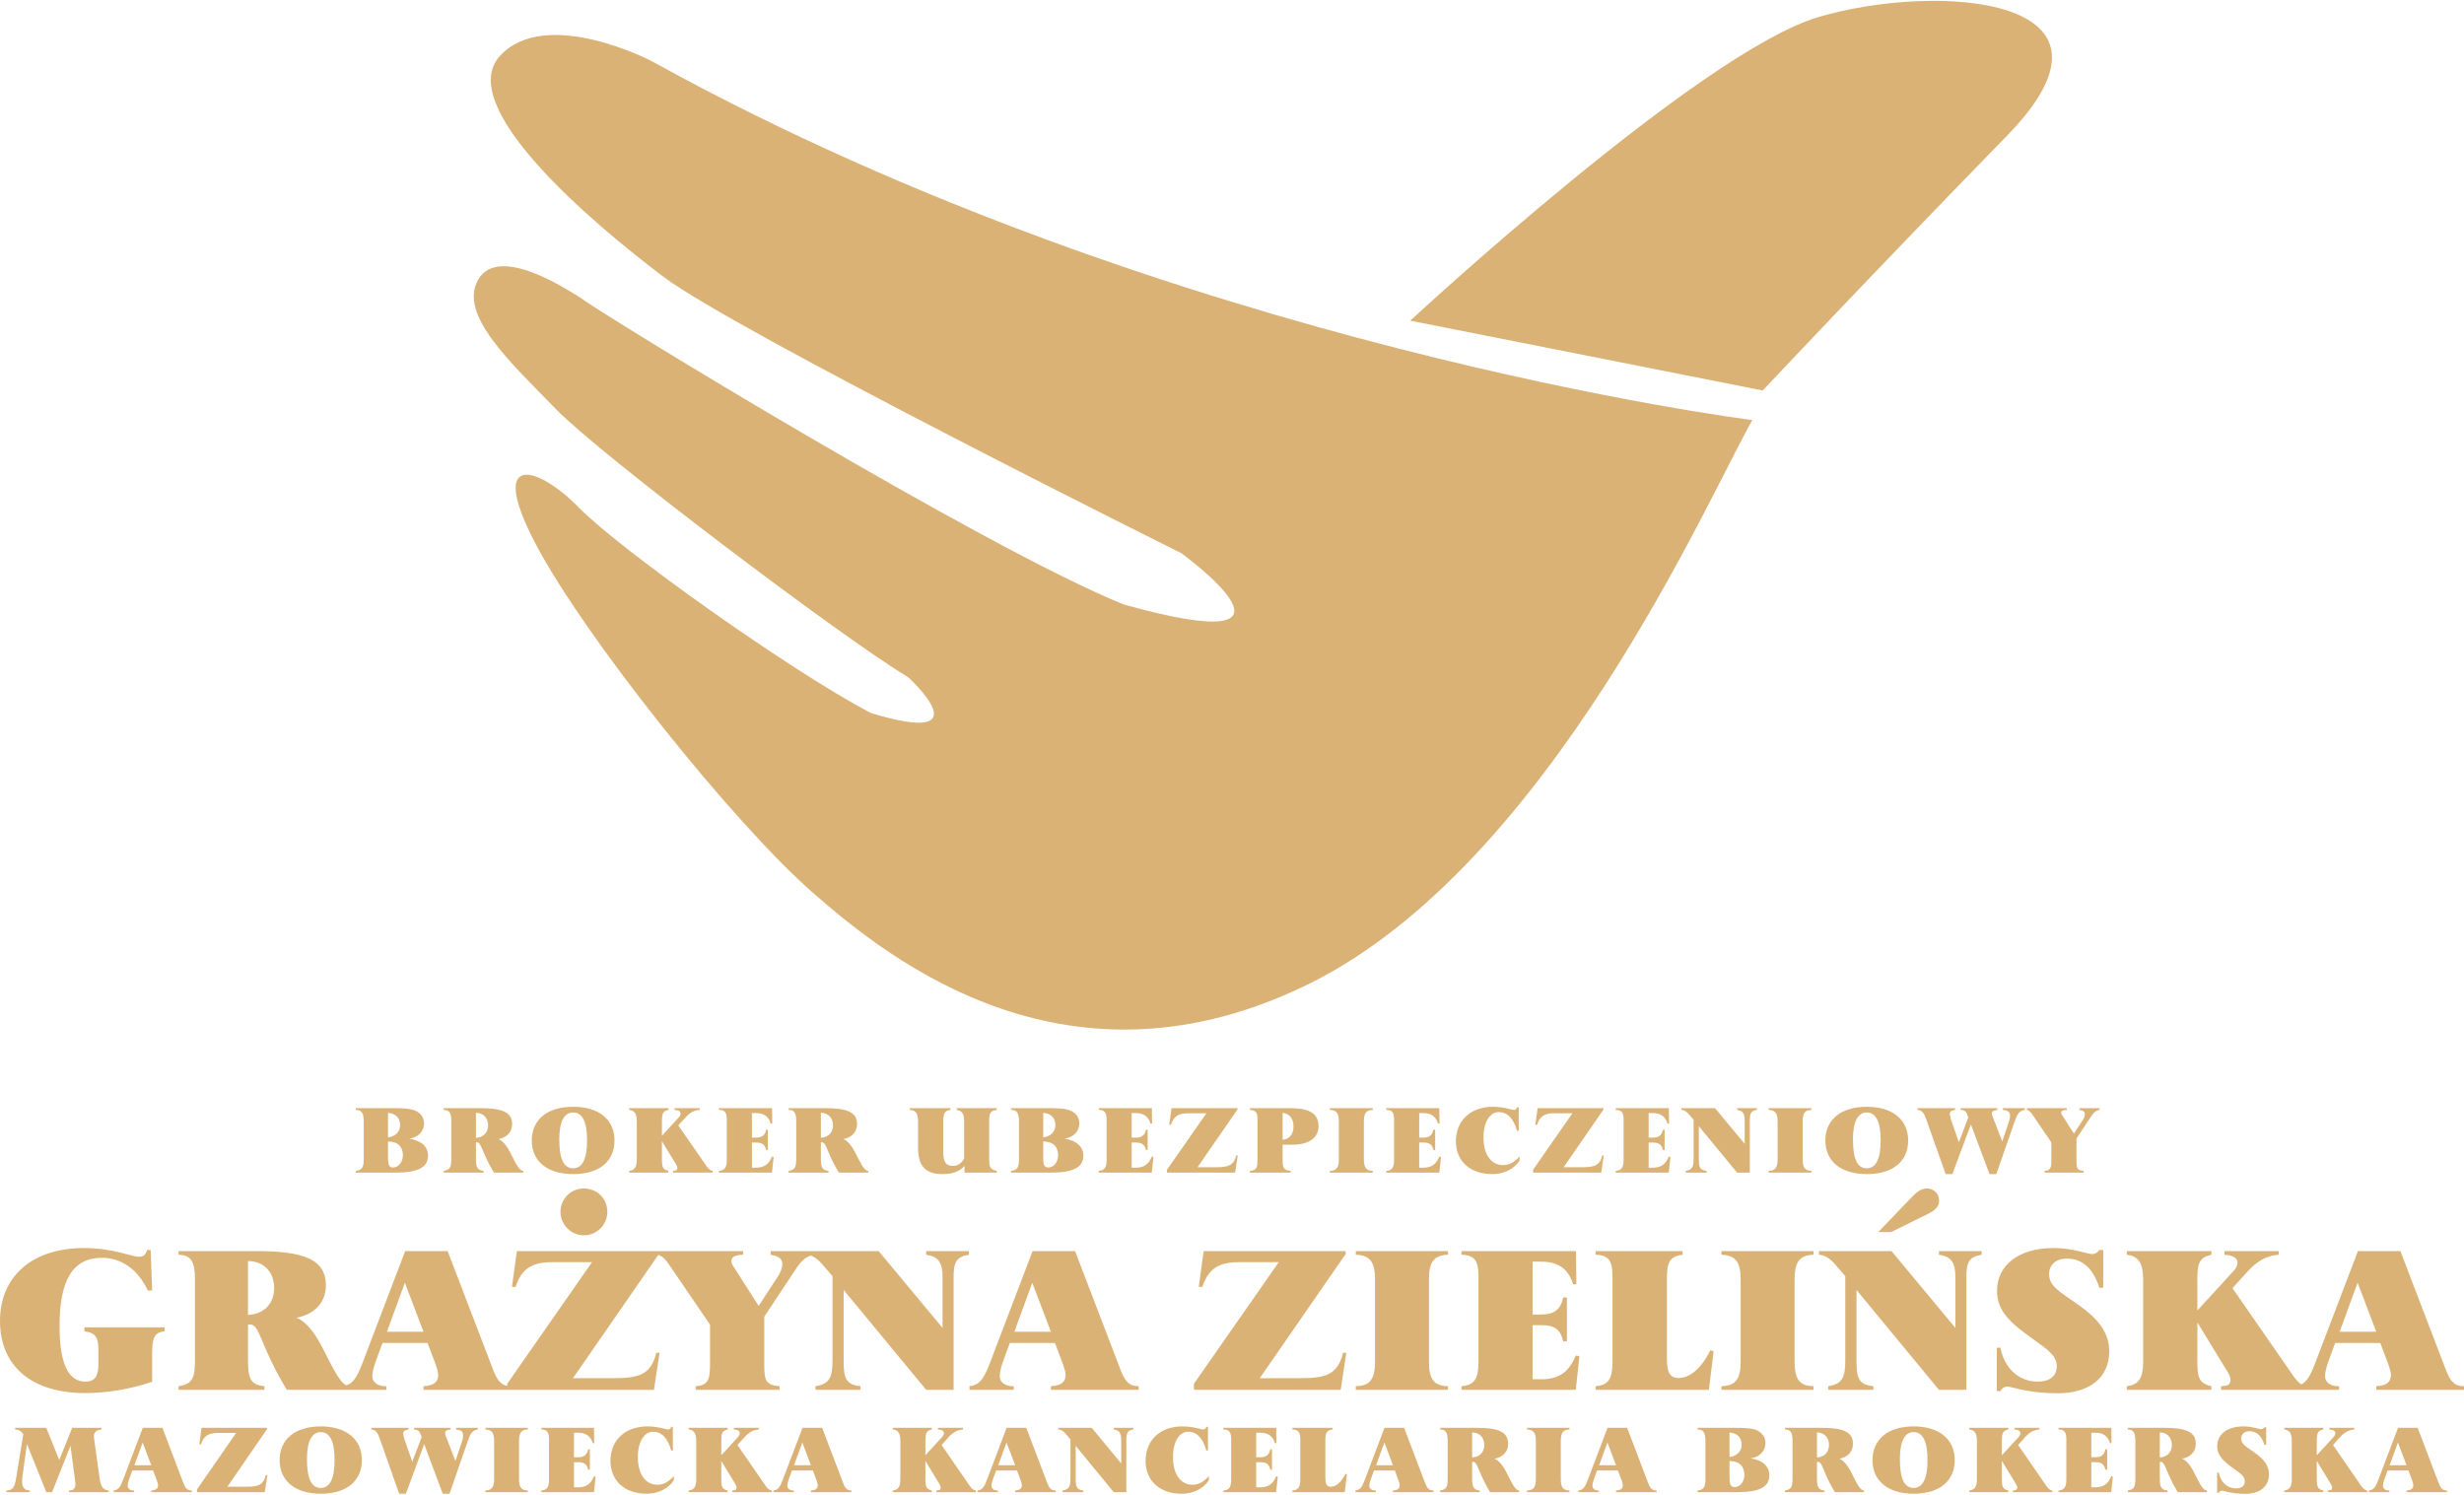 <?xml version="1.0" encoding="UTF-8"?>
<!DOCTYPE svg PUBLIC "-//W3C//DTD SVG 1.1//EN" "http://www.w3.org/Graphics/SVG/1.1/DTD/svg11.dtd">
<!-- Creator: CorelDRAW 2019 (64-Bit) -->
<svg xmlns="http://www.w3.org/2000/svg" xml:space="preserve" width="300px" height="182px" version="1.1" style="shape-rendering:geometricPrecision; text-rendering:geometricPrecision; image-rendering:optimizeQuality; fill-rule:evenodd; clip-rule:evenodd"
viewBox="0 0 249.89 151.43"
 xmlns:xlink="http://www.w3.org/1999/xlink">
 <defs>
  <style type="text/css">
   <![CDATA[
    .fil0 {fill:#DBB276;fill-rule:nonzero}
   ]]>
  </style>
 </defs>
 <g id="Layer_x0020_1">
  <g id="_2013155795024">
   <path class="fil0" d="M178.77 39.52l-35.75 -7.08c0,0 29.38,-27.26 41.42,-30.8 12.03,-3.54 32.92,-2.12 19.11,12.03 -13.8,14.16 -24.78,25.85 -24.78,25.85z"/>
   <path class="fil0" d="M177.72 42.52c0,0 -58.75,-7.32 -111.17,-36.15 -0.42,-0.32 -11.23,-5.84 -15.85,-0.78 -4.61,5.07 9.15,16.79 16.56,22.38 7.41,5.59 52.54,28.05 52.54,28.05 0,0 15.35,11.11 -5.82,5.21 -14.21,-5.74 -53.22,-29.61 -55.04,-31.07 -1.31,-0.8 -8.31,-5.49 -10.43,-1.91 -2.11,3.58 3.43,8.57 7.86,13.15 4.44,4.59 29.24,23.34 35.69,27.17 0.3,0.25 7.76,7.15 -3.73,3.67 -8.17,-4.28 -25.5,-16.63 -29.64,-20.86 -4.13,-4.23 -9.32,-5.75 -4.38,3.68 4.94,9.42 19.98,28.25 28.07,35.35 8.09,7.11 26.16,21.32 50.5,9.23 24.34,-12.1 40.4,-49.38 44.84,-57.12z"/>
   <path class="fil0" d="M11.02 151.26l0 -0.17c-0.62,-0.04 -0.82,-0.47 -0.93,-1.32l-0.52 -3.73c-0.03,-0.22 -0.05,-0.36 -0.05,-0.45 0,-0.42 0.23,-0.6 0.78,-0.69l0 -0.17 -2.98 0 -1.31 3.27 -1.32 -3.27 -3.16 0 0 0.17c0.36,0.01 0.63,0.16 0.83,0.49l-0.71 4.35c-0.15,0.95 -0.3,1.35 -1,1.35l0 0.17 2.37 0 0 -0.17c-0.54,-0.01 -0.78,-0.31 -0.78,-0.94 0,-0.14 0.01,-0.29 0.03,-0.44l0.46 -3.33 1.97 4.88 0.58 0 1.87 -4.7 0.45 3.4c0.03,0.26 0.05,0.42 0.05,0.47 0,0.46 -0.2,0.66 -0.65,0.66l0 0.17 4.02 0zm8.43 0l0 -0.17 -0.02 0c-0.45,0 -0.64,-0.25 -0.84,-0.78l-2.12 -5.58 -1.99 0 -2 5.28c-0.25,0.66 -0.45,1.03 -0.95,1.08l0 0.17 2.07 0 0 -0.17 -0.05 0c-0.37,0 -0.6,-0.2 -0.6,-0.47 0,-0.2 0.06,-0.41 0.14,-0.65l0.33 -0.91 2.11 0 0.38 1.03c0.07,0.2 0.12,0.35 0.12,0.47 0,0.35 -0.24,0.51 -0.69,0.53l0 0.17 4.11 0zm-4.11 -2.73l-1.71 0 0.84 -2.31 0.87 2.31zm11.78 0.99l-0.16 0c-0.25,1.03 -0.8,1.19 -2.01,1.19l-1.89 0 4.02 -5.84 0 -0.14 -6.64 0 -0.23 1.69 0.17 0c0.28,-0.87 0.77,-1.17 1.71,-1.17l1.86 0 -3.97 5.73 0 0.28 6.87 0 0.27 -1.74zm9.58 -1.51c0,-2.09 -1.55,-3.42 -4.16,-3.42 -2.63,0 -4.18,1.32 -4.18,3.42 0,2.08 1.54,3.41 4.18,3.41 2.63,0 4.16,-1.31 4.16,-3.41zm-2.77 -0.01c0,1.88 -0.47,2.83 -1.4,2.83 -0.96,0 -1.4,-0.97 -1.4,-2.93 0,-1.81 0.5,-2.73 1.4,-2.73 0.93,0 1.4,0.94 1.4,2.83zm14.53 -3.1l0 -0.17 -2.21 0 0 0.17c0.5,0.06 0.72,0.2 0.72,0.6 0,0.18 -0.03,0.37 -0.1,0.56l-0.68 2.04 -0.89 -2.3c-0.1,-0.24 -0.16,-0.4 -0.16,-0.53 0,-0.23 0.18,-0.33 0.55,-0.37l0 -0.17 -3.7 0 0 0.17c0.3,0 0.53,0.13 0.62,0.37l0.15 0.41 -0.95 2.5 -0.79 -2.27c-0.09,-0.27 -0.13,-0.47 -0.13,-0.56 0,-0.29 0.17,-0.39 0.55,-0.45l0 -0.17 -3.79 0 0 0.17c0.45,0.04 0.64,0.31 0.83,0.84l2 5.68 0.68 0 1.86 -5.03 1.88 5.03 0.69 0 1.85 -5.34c0.24,-0.7 0.4,-1.08 1.02,-1.18zm5.07 6.36l0 -0.17c-0.68,-0.01 -0.89,-0.35 -0.89,-1.16l0 -3.86c0,-0.81 0.21,-1.15 0.89,-1.17l0 -0.17 -4.31 0 0 0.17c0.67,0.02 0.89,0.36 0.89,1.17l0 3.86c0,0.81 -0.22,1.15 -0.89,1.16l0 0.17 4.31 0zm6.88 -1.58l-0.17 -0.03c-0.33,0.79 -0.8,1.12 -1.63,1.12l-0.4 0 0 -2.55 0.4 0c0.61,0 0.91,0.18 1.04,0.76l0.17 0 0 -2.07 -0.17 0c-0.11,0.57 -0.43,0.81 -1.04,0.81l-0.4 0 0 -2.49 0.4 0c0.8,0 1.28,0.33 1.5,1.06l0.15 0 -0.02 -1.56 -5.35 0 0 0.17c0.6,0.01 0.79,0.29 0.79,0.98l0 4.07c0,0.76 -0.17,1.1 -0.79,1.14l0 0.17 5.35 0 0.17 -1.58zm7.93 0.37l0 -0.42c-0.55,0.59 -1.06,0.88 -1.66,0.88 -1.19,0 -1.99,-1.03 -1.99,-2.82 0,-1.62 0.7,-2.56 1.54,-2.56 0.86,0 1.49,0.63 1.84,1.9l0.17 0 0 -2.4 -0.17 0c-0.04,0.18 -0.16,0.27 -0.3,0.27 -0.28,0 -1,-0.31 -2.12,-0.31 -2.27,0 -3.74,1.42 -3.74,3.49 0,2.01 1.43,3.34 3.68,3.34 1.17,0 2.18,-0.51 2.75,-1.37zm9.92 1.21l0 -0.17c-0.21,-0.02 -0.4,-0.17 -0.59,-0.44l-2.88 -4.17 0.72 -0.8c0.43,-0.48 0.86,-0.73 1.44,-0.78l0 -0.17 -2.53 0 0 0.17c0.39,0.02 0.6,0.16 0.6,0.37 0,0.13 -0.06,0.26 -0.19,0.41l-1.68 1.84 0 -1.45c0,-0.72 0.06,-1.04 0.65,-1.17l0 -0.17 -3.96 0 0 0.17c0.58,0.07 0.77,0.43 0.77,1.17l0 3.86c0,0.75 -0.19,1.1 -0.77,1.16l0 0.17 3.96 0 0 -0.17c-0.59,-0.13 -0.65,-0.44 -0.65,-1.16l0 -1.84 1.36 2.24c0.12,0.19 0.19,0.33 0.19,0.45 0,0.23 -0.11,0.3 -0.44,0.31l0 0.17 4 0zm8.09 0l0 -0.17 -0.02 0c-0.44,0 -0.63,-0.25 -0.83,-0.78l-2.12 -5.58 -1.99 0 -2.01 5.28c-0.25,0.66 -0.44,1.03 -0.94,1.08l0 0.17 2.07 0 0 -0.17 -0.06 0c-0.37,0 -0.6,-0.2 -0.6,-0.47 0,-0.2 0.06,-0.41 0.14,-0.65l0.33 -0.91 2.12 0 0.38 1.03c0.07,0.2 0.11,0.35 0.11,0.47 0,0.35 -0.23,0.51 -0.69,0.53l0 0.17 4.11 0zm-4.11 -2.73l-1.71 0 0.84 -2.31 0.87 2.31zm16.72 2.73l0 -0.17c-0.2,-0.02 -0.4,-0.17 -0.59,-0.44l-2.88 -4.17 0.72 -0.8c0.44,-0.48 0.86,-0.73 1.45,-0.78l0 -0.17 -2.54 0 0 0.17c0.39,0.02 0.61,0.16 0.61,0.37 0,0.13 -0.06,0.26 -0.2,0.41l-1.68 1.84 0 -1.45c0,-0.72 0.06,-1.04 0.65,-1.17l0 -0.17 -3.96 0 0 0.17c0.58,0.07 0.77,0.43 0.77,1.17l0 3.86c0,0.75 -0.19,1.1 -0.77,1.16l0 0.17 3.96 0 0 -0.17c-0.59,-0.13 -0.65,-0.44 -0.65,-1.16l0 -1.84 1.36 2.24c0.12,0.19 0.19,0.33 0.19,0.45 0,0.23 -0.11,0.3 -0.44,0.31l0 0.17 4 0zm8.1 0l0 -0.17 -0.02 0c-0.45,0 -0.64,-0.25 -0.84,-0.78l-2.12 -5.58 -1.99 0 -2 5.28c-0.25,0.66 -0.45,1.03 -0.95,1.08l0 0.17 2.07 0 0 -0.17 -0.05 0c-0.37,0 -0.61,-0.2 -0.61,-0.47 0,-0.2 0.06,-0.41 0.14,-0.65l0.34 -0.91 2.11 0 0.38 1.03c0.07,0.2 0.11,0.35 0.11,0.47 0,0.35 -0.23,0.51 -0.68,0.53l0 0.17 4.11 0zm-4.11 -2.73l-1.71 0 0.84 -2.31 0.87 2.31zm11.99 -3.63l0 -0.17 -1.99 0 0 0.17c0.58,0.08 0.76,0.38 0.76,1.07l0 2.38 -2.99 -3.62 -3.39 0 0 0.17c0.28,0.01 0.53,0.18 0.79,0.49l0.44 0.52 0 3.97c0,0.8 -0.14,1.11 -0.8,1.21l0 0.17 2.11 0 0 -0.17c-0.68,-0.07 -0.78,-0.38 -0.78,-1.2l0 -3.33 3.86 4.7 1.28 0 0 -5.29c0,-0.7 0.12,-0.98 0.71,-1.07zm7.66 5.15l0 -0.42c-0.54,0.59 -1.06,0.88 -1.65,0.88 -1.2,0 -1.99,-1.03 -1.99,-2.82 0,-1.62 0.69,-2.56 1.54,-2.56 0.86,0 1.48,0.63 1.84,1.9l0.17 0 0 -2.4 -0.17 0c-0.04,0.18 -0.16,0.27 -0.3,0.27 -0.29,0 -1.01,-0.31 -2.13,-0.31 -2.27,0 -3.73,1.42 -3.73,3.49 0,2.01 1.42,3.34 3.67,3.34 1.18,0 2.19,-0.51 2.75,-1.37zm6.99 -0.37l-0.17 -0.03c-0.32,0.79 -0.8,1.12 -1.63,1.12l-0.39 0 0 -2.55 0.39 0c0.62,0 0.91,0.18 1.04,0.76l0.17 0 0 -2.07 -0.17 0c-0.11,0.57 -0.42,0.81 -1.04,0.81l-0.39 0 0 -2.49 0.39 0c0.8,0 1.29,0.33 1.51,1.06l0.15 0 -0.02 -1.56 -5.36 0 0 0.17c0.6,0.01 0.79,0.29 0.79,0.98l0 4.07c0,0.76 -0.17,1.1 -0.79,1.14l0 0.17 5.35 0 0.17 -1.58zm7.01 -0.23l-0.15 -0.05c-0.42,0.87 -0.98,1.31 -1.48,1.31 -0.51,0 -0.56,-0.37 -0.56,-1.12l0 -3.52c0,-0.76 0.08,-1.09 0.74,-1.17l0 -0.17 -4.08 0 0 0.17c0.6,0.01 0.8,0.29 0.8,0.98l0 4.07c0,0.76 -0.18,1.1 -0.8,1.14l0 0.17 5.31 0 0.22 -1.81zm8.78 1.81l0 -0.17 -0.02 0c-0.45,0 -0.64,-0.25 -0.84,-0.78l-2.12 -5.58 -1.99 0 -2 5.28c-0.25,0.66 -0.45,1.03 -0.95,1.08l0 0.17 2.07 0 0 -0.17 -0.05 0c-0.37,0 -0.61,-0.2 -0.61,-0.47 0,-0.2 0.06,-0.41 0.14,-0.65l0.34 -0.91 2.11 0 0.38 1.03c0.07,0.2 0.11,0.35 0.11,0.47 0,0.35 -0.23,0.51 -0.68,0.53l0 0.17 4.11 0zm-4.11 -2.73l-1.71 0 0.84 -2.31 0.87 2.31zm12.8 2.73l0 -0.17c-0.41,-0.01 -0.7,-0.69 -1.32,-1.89 -0.39,-0.74 -0.8,-1.19 -1.18,-1.33 0.88,-0.16 1.38,-0.75 1.38,-1.52 0,-1.25 -1.07,-1.62 -3.27,-1.62l-3.63 0 0 0.17c0.6,0.01 0.77,0.35 0.77,1.15l0 3.72c0,0.86 -0.05,1.22 -0.77,1.32l0 0.17 4.02 0 0 -0.17c-0.69,-0.06 -0.77,-0.44 -0.77,-1.3l0 -1.59c0.05,0 0.07,-0.02 0.09,-0.02 0.14,0 0.24,0.09 0.33,0.24 0.25,0.42 0.55,1.46 1.4,2.84l2.95 0zm-3.54 -4.79c0,0.73 -0.46,1.22 -1.23,1.27l0 -2.54c0.75,0.01 1.23,0.52 1.23,1.27zm8.64 4.79l0 -0.17c-0.67,-0.01 -0.88,-0.35 -0.88,-1.16l0 -3.86c0,-0.81 0.21,-1.15 0.88,-1.17l0 -0.17 -4.31 0 0 0.17c0.68,0.02 0.9,0.36 0.9,1.17l0 3.86c0,0.81 -0.22,1.15 -0.9,1.16l0 0.17 4.31 0zm8.83 0l0 -0.17 -0.02 0c-0.44,0 -0.63,-0.25 -0.84,-0.78l-2.12 -5.58 -1.99 0 -2 5.28c-0.25,0.66 -0.44,1.03 -0.95,1.08l0 0.17 2.07 0 0 -0.17 -0.05 0c-0.37,0 -0.6,-0.2 -0.6,-0.47 0,-0.2 0.06,-0.41 0.14,-0.65l0.33 -0.91 2.11 0 0.39 1.03c0.07,0.2 0.11,0.35 0.11,0.47 0,0.35 -0.24,0.51 -0.69,0.53l0 0.17 4.11 0zm-4.11 -2.73l-1.71 0 0.84 -2.31 0.87 2.31zm15.55 1.01c0,-0.88 -0.66,-1.53 -1.89,-1.71 0.94,-0.14 1.49,-0.76 1.49,-1.56 0,-0.55 -0.27,-0.97 -0.79,-1.25 -0.49,-0.25 -1.28,-0.29 -2.39,-0.29l-3.7 0 0 0.17 0.02 0c0.6,0 0.78,0.37 0.78,1.19l0 3.87c0,0.75 -0.18,1.08 -0.8,1.13l0 0.17 4 0c2.2,0 3.28,-0.48 3.28,-1.72zm-2.81 -3.08c0,0.65 -0.47,1.13 -1.23,1.24l0 -2.49c0.8,0.07 1.23,0.51 1.23,1.25zm0.28 3.06c0,0.7 -0.47,1.23 -0.98,1.23 -0.43,0 -0.53,-0.32 -0.53,-0.97l0 -1.68c0.98,0.01 1.51,0.52 1.51,1.42zm12.13 1.74l0 -0.17c-0.41,-0.01 -0.71,-0.69 -1.32,-1.89 -0.39,-0.74 -0.8,-1.19 -1.18,-1.33 0.88,-0.16 1.38,-0.75 1.38,-1.52 0,-1.25 -1.07,-1.62 -3.27,-1.62l-3.63 0 0 0.17c0.6,0.01 0.77,0.35 0.77,1.15l0 3.72c0,0.86 -0.05,1.22 -0.77,1.32l0 0.17 4.02 0 0 -0.17c-0.7,-0.06 -0.77,-0.44 -0.77,-1.3l0 -1.59c0.05,0 0.06,-0.02 0.08,-0.02 0.15,0 0.25,0.09 0.34,0.24 0.25,0.42 0.55,1.46 1.4,2.84l2.95 0zm-3.55 -4.79c0,0.73 -0.45,1.22 -1.22,1.27l0 -2.54c0.75,0.01 1.22,0.52 1.22,1.27zm12.75 1.54c0,-2.09 -1.54,-3.42 -4.16,-3.42 -2.62,0 -4.18,1.32 -4.18,3.42 0,2.08 1.54,3.41 4.18,3.41 2.64,0 4.16,-1.31 4.16,-3.41zm-2.76 -0.01c0,1.88 -0.48,2.83 -1.41,2.83 -0.96,0 -1.39,-0.97 -1.39,-2.93 0,-1.81 0.49,-2.73 1.39,-2.73 0.93,0 1.41,0.94 1.41,2.83zm12.65 3.26l0 -0.17c-0.2,-0.02 -0.39,-0.17 -0.58,-0.44l-2.88 -4.17 0.71 -0.8c0.44,-0.48 0.86,-0.73 1.45,-0.78l0 -0.17 -2.54 0 0 0.17c0.4,0.02 0.61,0.16 0.61,0.37 0,0.13 -0.06,0.26 -0.19,0.41l-1.69 1.84 0 -1.45c0,-0.72 0.06,-1.04 0.66,-1.17l0 -0.17 -3.96 0 0 0.17c0.57,0.07 0.77,0.43 0.77,1.17l0 3.86c0,0.75 -0.2,1.1 -0.77,1.16l0 0.17 3.96 0 0 -0.17c-0.6,-0.13 -0.66,-0.44 -0.66,-1.16l0 -1.84 1.37 2.24c0.12,0.19 0.19,0.33 0.19,0.45 0,0.23 -0.11,0.3 -0.45,0.31l0 0.17 4 0zm6.15 -1.58l-0.17 -0.03c-0.32,0.79 -0.8,1.12 -1.63,1.12l-0.39 0 0 -2.55 0.39 0c0.62,0 0.91,0.18 1.04,0.76l0.18 0 0 -2.07 -0.18 0c-0.11,0.57 -0.42,0.81 -1.04,0.81l-0.39 0 0 -2.49 0.39 0c0.8,0 1.29,0.33 1.51,1.06l0.15 0 -0.02 -1.56 -5.35 0 0 0.17c0.59,0.01 0.79,0.29 0.79,0.98l0 4.07c0,0.76 -0.18,1.1 -0.79,1.14l0 0.17 5.34 0 0.17 -1.58zm9.53 1.58l0 -0.17c-0.42,-0.01 -0.71,-0.69 -1.33,-1.89 -0.38,-0.74 -0.79,-1.19 -1.18,-1.33 0.88,-0.16 1.39,-0.75 1.39,-1.52 0,-1.25 -1.07,-1.62 -3.28,-1.62l-3.62 0 0 0.17c0.59,0.01 0.77,0.35 0.77,1.15l0 3.72c0,0.86 -0.06,1.22 -0.77,1.32l0 0.17 4.02 0 0 -0.17c-0.7,-0.06 -0.77,-0.44 -0.77,-1.3l0 -1.59c0.04,0 0.06,-0.02 0.08,-0.02 0.14,0 0.24,0.09 0.33,0.24 0.26,0.42 0.56,1.46 1.41,2.84l2.95 0zm-3.55 -4.79c0,0.73 -0.45,1.22 -1.22,1.27l0 -2.54c0.75,0.01 1.22,0.52 1.22,1.27zm9.85 2.98c0,-0.86 -0.48,-1.51 -1.44,-2.19 -0.82,-0.59 -1.38,-0.85 -1.38,-1.44 0,-0.43 0.32,-0.74 0.83,-0.74 0.74,0 1.24,0.47 1.53,1.38l0.18 0 0 -1.78 -0.18 0c-0.1,0.13 -0.2,0.19 -0.34,0.19 -0.25,0 -0.85,-0.28 -1.81,-0.28 -1.66,0 -2.64,0.83 -2.64,2.01 0,0.97 0.64,1.52 1.71,2.3 0.65,0.46 1.09,0.75 1.09,1.25 0,0.45 -0.32,0.73 -0.9,0.73 -0.85,0 -1.56,-0.61 -1.74,-1.6l-0.17 0 0 2.04 0.17 0c0.06,-0.13 0.17,-0.21 0.34,-0.21 0.18,0 0.92,0.32 2.33,0.32 1.53,0 2.42,-0.77 2.42,-1.98zm9.96 1.81l0 -0.17c-0.2,-0.02 -0.39,-0.17 -0.59,-0.44l-2.87 -4.17 0.71 -0.8c0.44,-0.48 0.86,-0.73 1.45,-0.78l0 -0.17 -2.54 0 0 0.17c0.4,0.02 0.61,0.16 0.61,0.37 0,0.13 -0.06,0.26 -0.19,0.41l-1.69 1.84 0 -1.45c0,-0.72 0.06,-1.04 0.66,-1.17l0 -0.17 -3.96 0 0 0.17c0.57,0.07 0.76,0.43 0.76,1.17l0 3.86c0,0.75 -0.19,1.1 -0.76,1.16l0 0.17 3.96 0 0 -0.17c-0.6,-0.13 -0.66,-0.44 -0.66,-1.16l0 -1.84 1.36 2.24c0.12,0.19 0.2,0.33 0.2,0.45 0,0.23 -0.12,0.3 -0.45,0.31l0 0.17 4 0zm8.1 0l0 -0.17 -0.02 0c-0.45,0 -0.64,-0.25 -0.84,-0.78l-2.12 -5.58 -1.99 0 -2 5.28c-0.25,0.66 -0.44,1.03 -0.95,1.08l0 0.17 2.07 0 0 -0.17 -0.05 0c-0.37,0 -0.6,-0.2 -0.6,-0.47 0,-0.2 0.06,-0.41 0.14,-0.65l0.33 -0.91 2.11 0 0.39 1.03c0.06,0.2 0.11,0.35 0.11,0.47 0,0.35 -0.24,0.51 -0.69,0.53l0 0.17 4.11 0zm-4.11 -2.73l-1.71 0 0.84 -2.31 0.87 2.31z"/>
   <path class="fil0" d="M43.41 117.12c0,-0.88 -0.67,-1.53 -1.91,-1.71 0.94,-0.14 1.5,-0.76 1.5,-1.55 0,-0.55 -0.27,-0.98 -0.79,-1.25 -0.5,-0.26 -1.29,-0.3 -2.41,-0.3l-3.72 0 0 0.18 0.02 0c0.6,0 0.79,0.36 0.79,1.18l0 3.87c0,0.76 -0.19,1.08 -0.81,1.13l0 0.18 4.03 0c2.21,0 3.3,-0.49 3.3,-1.73zm-2.83 -3.08c0,0.65 -0.47,1.14 -1.23,1.24l0 -2.49c0.8,0.07 1.23,0.52 1.23,1.25zm0.28 3.06c0,0.7 -0.48,1.23 -0.99,1.23 -0.43,0 -0.52,-0.32 -0.52,-0.97l0 -1.67c0.97,0 1.51,0.51 1.51,1.41zm12.21 1.75l0 -0.18c-0.42,-0.01 -0.72,-0.69 -1.34,-1.89 -0.38,-0.74 -0.8,-1.19 -1.18,-1.33 0.88,-0.16 1.39,-0.75 1.39,-1.52 0,-1.25 -1.08,-1.62 -3.3,-1.62l-3.65 0 0 0.18c0.61,0 0.78,0.34 0.78,1.14l0 3.72c0,0.86 -0.05,1.22 -0.78,1.32l0 0.18 4.05 0 0 -0.18c-0.7,-0.06 -0.77,-0.44 -0.77,-1.3l0 -1.59c0.04,0 0.06,-0.01 0.08,-0.01 0.14,0 0.24,0.08 0.33,0.23 0.26,0.43 0.56,1.46 1.42,2.85l2.97 0zm-3.57 -4.8c0,0.73 -0.46,1.22 -1.23,1.27l0 -2.54c0.75,0.01 1.23,0.53 1.23,1.27zm12.82 1.54c0,-2.09 -1.55,-3.42 -4.18,-3.42 -2.65,0 -4.21,1.32 -4.21,3.42 0,2.09 1.55,3.41 4.21,3.41 2.65,0 4.18,-1.3 4.18,-3.41zm-2.78 -0.01c0,1.88 -0.48,2.83 -1.41,2.83 -0.97,0 -1.41,-0.97 -1.41,-2.93 0,-1.81 0.5,-2.73 1.41,-2.73 0.93,0 1.41,0.94 1.41,2.83zm12.73 3.27l0 -0.18c-0.2,-0.02 -0.39,-0.17 -0.59,-0.44l-2.89 -4.17 0.72 -0.79c0.44,-0.49 0.86,-0.74 1.45,-0.78l0 -0.18 -2.55 0 0 0.18c0.4,0.02 0.61,0.15 0.61,0.36 0,0.13 -0.06,0.26 -0.19,0.41l-1.7 1.85 0 -1.46c0,-0.72 0.06,-1.04 0.66,-1.16l0 -0.18 -3.98 0 0 0.18c0.58,0.06 0.77,0.42 0.77,1.16l0 3.86c0,0.76 -0.19,1.1 -0.77,1.16l0 0.18 3.98 0 0 -0.18c-0.6,-0.13 -0.66,-0.44 -0.66,-1.16l0 -1.84 1.37 2.24c0.13,0.19 0.2,0.34 0.2,0.45 0,0.23 -0.12,0.3 -0.45,0.31l0 0.18 4.02 0zm6.19 -1.59l-0.17 -0.03c-0.33,0.79 -0.8,1.12 -1.64,1.12l-0.39 0 0 -2.55 0.39 0c0.62,0 0.92,0.18 1.05,0.76l0.17 0 0 -2.06 -0.17 0c-0.11,0.57 -0.43,0.8 -1.05,0.8l-0.39 0 0 -2.49 0.39 0c0.8,0 1.29,0.33 1.52,1.07l0.15 0 -0.02 -1.57 -5.39 0 0 0.18c0.6,0 0.8,0.28 0.8,0.97l0 4.07c0,0.77 -0.18,1.1 -0.8,1.14l0 0.18 5.38 0 0.17 -1.59zm9.59 1.59l0 -0.18c-0.42,-0.01 -0.71,-0.69 -1.34,-1.89 -0.38,-0.74 -0.8,-1.19 -1.18,-1.33 0.88,-0.16 1.39,-0.75 1.39,-1.52 0,-1.25 -1.08,-1.62 -3.29,-1.62l-3.65 0 0 0.18c0.6,0 0.77,0.34 0.77,1.14l0 3.72c0,0.86 -0.05,1.22 -0.77,1.32l0 0.18 4.04 0 0 -0.18c-0.7,-0.06 -0.77,-0.44 -0.77,-1.3l0 -1.59c0.04,0 0.06,-0.01 0.08,-0.01 0.14,0 0.24,0.08 0.34,0.23 0.25,0.43 0.55,1.46 1.41,2.85l2.97 0zm-3.57 -4.8c0,0.73 -0.46,1.22 -1.23,1.27l0 -2.54c0.75,0.01 1.23,0.53 1.23,1.27zm16.61 4.8l0 -0.18c-0.3,-0.04 -0.49,-0.15 -0.63,-0.33 -0.11,-0.17 -0.14,-0.45 -0.14,-0.91l0 -3.82c0,-0.75 0.09,-1.04 0.77,-1.12l0 -0.18 -4.06 0 0 0.18c0.61,0.1 0.75,0.46 0.75,1.22l0 3.69c-0.22,0.5 -0.68,0.77 -1.12,0.77 -0.78,0 -1,-0.45 -1,-1.46l0 -2.95c0,-0.86 0.1,-1.21 0.73,-1.27l0 -0.18 -4.12 0 0 0.18c0.68,0.04 0.84,0.42 0.84,1.31l0 2.5c0,1.87 0.71,2.7 2.51,2.7 0.99,0 1.72,-0.28 2.2,-0.83l0 0.68 3.27 0zm8.78 -1.73c0,-0.88 -0.68,-1.53 -1.91,-1.71 0.94,-0.14 1.5,-0.76 1.5,-1.55 0,-0.55 -0.27,-0.98 -0.79,-1.25 -0.5,-0.26 -1.29,-0.3 -2.41,-0.3l-3.72 0 0 0.18 0.02 0c0.6,0 0.78,0.36 0.78,1.18l0 3.87c0,0.76 -0.18,1.08 -0.8,1.13l0 0.18 4.02 0c2.22,0 3.31,-0.49 3.31,-1.73zm-2.84 -3.08c0,0.65 -0.47,1.14 -1.23,1.24l0 -2.49c0.81,0.07 1.23,0.52 1.23,1.25zm0.28 3.06c0,0.7 -0.47,1.23 -0.98,1.23 -0.44,0 -0.53,-0.32 -0.53,-0.97l0 -1.67c0.98,0 1.51,0.51 1.51,1.41zm9.67 0.16l-0.17 -0.03c-0.33,0.79 -0.8,1.12 -1.64,1.12l-0.4 0 0 -2.55 0.4 0c0.62,0 0.92,0.18 1.05,0.76l0.17 0 0 -2.06 -0.17 0c-0.11,0.57 -0.43,0.8 -1.05,0.8l-0.4 0 0 -2.49 0.4 0c0.8,0 1.29,0.33 1.51,1.07l0.16 0 -0.02 -1.57 -5.39 0 0 0.18c0.6,0 0.8,0.28 0.8,0.97l0 4.07c0,0.77 -0.18,1.1 -0.8,1.14l0 0.18 5.38 0 0.17 -1.59zm8.55 -0.16l-0.15 0c-0.26,1.03 -0.82,1.2 -2.03,1.2l-1.9 0 4.05 -5.85 0 -0.14 -6.69 0 -0.23 1.69 0.17 0c0.28,-0.87 0.78,-1.17 1.73,-1.17l1.87 0 -4 5.73 0 0.29 6.91 0 0.27 -1.75zm8.19 -2.94c0,-1.33 -0.95,-1.85 -2.9,-1.85l-4.06 0 0 0.18c0.66,0.04 0.77,0.31 0.77,1.01l0 3.98c0,0.8 -0.03,1.14 -0.77,1.19l0 0.18 4.13 0 0 -0.18c-0.73,-0.06 -0.81,-0.34 -0.81,-1.07l0 -1.58 0.99 0c1.7,0 2.65,-0.73 2.65,-1.86zm-2.54 0c0,0.79 -0.38,1.27 -1.1,1.37l0 -2.75c0.7,0.1 1.1,0.59 1.1,1.38zm8.04 4.69l0 -0.18c-0.68,-0.01 -0.9,-0.35 -0.9,-1.16l0 -3.86c0,-0.81 0.22,-1.14 0.9,-1.16l0 -0.18 -4.34 0 0 0.18c0.68,0.02 0.9,0.35 0.9,1.16l0 3.86c0,0.81 -0.22,1.15 -0.9,1.16l0 0.18 4.34 0zm6.92 -1.59l-0.17 -0.03c-0.33,0.79 -0.81,1.12 -1.64,1.12l-0.4 0 0 -2.55 0.4 0c0.62,0 0.91,0.18 1.04,0.76l0.18 0 0 -2.06 -0.18 0c-0.11,0.57 -0.42,0.8 -1.04,0.8l-0.4 0 0 -2.49 0.4 0c0.8,0 1.29,0.33 1.51,1.07l0.15 0 -0.02 -1.57 -5.38 0 0 0.18c0.6,0 0.79,0.28 0.79,0.97l0 4.07c0,0.77 -0.17,1.1 -0.79,1.14l0 0.18 5.38 0 0.17 -1.59zm7.97 0.37l0 -0.42c-0.54,0.59 -1.06,0.88 -1.66,0.88 -1.2,0 -2,-1.03 -2,-2.82 0,-1.62 0.7,-2.56 1.55,-2.56 0.86,0 1.5,0.63 1.85,1.9l0.17 0 0 -2.4 -0.17 0c-0.04,0.18 -0.16,0.28 -0.3,0.28 -0.29,0 -1.01,-0.32 -2.14,-0.32 -2.28,0 -3.76,1.42 -3.76,3.5 0,2.01 1.43,3.33 3.7,3.33 1.18,0 2.2,-0.51 2.76,-1.37zm8.54 -0.53l-0.15 0c-0.25,1.03 -0.81,1.2 -2.02,1.2l-1.9 0 4.04 -5.85 0 -0.14 -6.68 0 -0.24 1.69 0.18 0c0.28,-0.87 0.78,-1.17 1.72,-1.17l1.87 0 -3.99 5.73 0 0.29 6.91 0 0.26 -1.75zm6.76 0.16l-0.17 -0.03c-0.33,0.79 -0.8,1.12 -1.64,1.12l-0.4 0 0 -2.55 0.4 0c0.62,0 0.92,0.18 1.05,0.76l0.17 0 0 -2.06 -0.17 0c-0.11,0.57 -0.43,0.8 -1.05,0.8l-0.4 0 0 -2.49 0.4 0c0.8,0 1.29,0.33 1.51,1.07l0.16 0 -0.02 -1.57 -5.39 0 0 0.18c0.6,0 0.8,0.28 0.8,0.97l0 4.07c0,0.77 -0.18,1.1 -0.8,1.14l0 0.18 5.38 0 0.17 -1.59zm8.77 -4.77l0 -0.18 -2.01 0 0 0.18c0.59,0.08 0.77,0.37 0.77,1.06l0 2.38 -3.01 -3.62 -3.41 0 0 0.18c0.28,0 0.53,0.17 0.79,0.48l0.45 0.52 0 3.97c0,0.81 -0.14,1.11 -0.8,1.21l0 0.18 2.12 0 0 -0.18c-0.69,-0.07 -0.79,-0.37 -0.79,-1.2l0 -3.33 3.88 4.71 1.29 0 0 -5.3c0,-0.7 0.12,-0.98 0.72,-1.06zm5.53 6.36l0 -0.18c-0.68,-0.01 -0.89,-0.35 -0.89,-1.16l0 -3.86c0,-0.81 0.21,-1.14 0.89,-1.16l0 -0.18 -4.34 0 0 0.18c0.68,0.02 0.91,0.35 0.91,1.16l0 3.86c0,0.81 -0.23,1.15 -0.91,1.16l0 0.18 4.34 0zm9.81 -3.26c0,-2.09 -1.56,-3.42 -4.19,-3.42 -2.64,0 -4.21,1.32 -4.21,3.42 0,2.09 1.56,3.41 4.21,3.41 2.65,0 4.19,-1.3 4.19,-3.41zm-2.79 -0.01c0,1.88 -0.48,2.83 -1.41,2.83 -0.97,0 -1.4,-0.97 -1.4,-2.93 0,-1.81 0.5,-2.73 1.4,-2.73 0.93,0 1.41,0.94 1.41,2.83zm14.62 -3.09l0 -0.18 -2.23 0 0 0.18c0.51,0.06 0.73,0.2 0.73,0.59 0,0.18 -0.03,0.37 -0.1,0.56l-0.69 2.05 -0.89 -2.31c-0.1,-0.24 -0.16,-0.4 -0.16,-0.53 0,-0.22 0.18,-0.32 0.55,-0.36l0 -0.18 -3.72 0 0 0.18c0.3,0 0.53,0.12 0.62,0.36l0.16 0.41 -0.96 2.51 -0.79 -2.28c-0.09,-0.27 -0.13,-0.47 -0.13,-0.56 0,-0.28 0.17,-0.38 0.54,-0.44l0 -0.18 -3.81 0 0 0.18c0.45,0.04 0.64,0.3 0.84,0.84l2.01 5.67 0.68 0 1.88 -5.03 1.89 5.03 0.69 0 1.86 -5.34c0.25,-0.7 0.41,-1.07 1.03,-1.17zm7.58 0l0 -0.18 -2.04 0 0 0.18c0.37,0.06 0.55,0.18 0.55,0.43 0,0.17 -0.07,0.36 -0.19,0.56l-0.92 1.41 -1.18 -1.85c-0.06,-0.08 -0.11,-0.16 -0.11,-0.27 0,-0.18 0.19,-0.28 0.56,-0.28l0 -0.18 -4.04 0 0 0.18c0.28,0.06 0.43,0.28 0.64,0.59l1.84 2.7 0 1.82c0,0.72 -0.06,1.04 -0.68,1.07l0 0.18 3.95 0 0 -0.18c-0.67,-0.04 -0.72,-0.3 -0.72,-1.02l0 -2.25 1.51 -2.29c0.26,-0.37 0.5,-0.58 0.83,-0.62z"/>
   <path class="fil0" d="M16.7 134.95l0 -0.41 -8.14 0 0 0.41c1.2,0.13 1.42,0.72 1.42,1.84l0 1.49c0,1.23 -0.38,1.77 -1.31,1.77 -1.76,0 -2.63,-1.88 -2.63,-5.63 0,-4.66 1.33,-6.93 4.31,-6.93 1.95,0 3.65,1.18 4.64,3.32l0.44 0 -0.15 -4.11 -0.36 0c-0.19,0.53 -0.36,0.68 -0.83,0.68 -0.79,0 -2.58,-0.88 -5.56,-0.88 -5.29,0 -8.53,2.89 -8.53,7.4 0,4.53 3.15,7.31 8.64,7.31 2.15,0 4.47,-0.37 6.79,-1.14l0 -2.8c0,-1.53 0.15,-2.23 1.27,-2.32zm18.78 5.93l0 -0.37c-0.9,-0.02 -1.53,-1.49 -2.87,-4.07 -0.83,-1.6 -1.72,-2.56 -2.55,-2.87 1.9,-0.35 2.99,-1.62 2.99,-3.28 0,-2.69 -2.32,-3.48 -7.09,-3.48l-7.86 0 0 0.37c1.3,0.02 1.67,0.75 1.67,2.47l0 8.01c0,1.86 -0.11,2.63 -1.67,2.85l0 0.37 8.72 0 0 -0.37c-1.52,-0.13 -1.67,-0.94 -1.67,-2.8l0 -3.44c0.09,0 0.13,-0.02 0.18,-0.02 0.3,0 0.52,0.17 0.72,0.5 0.54,0.92 1.2,3.15 3.04,6.13l6.39 0zm-7.68 -10.33c0,1.58 -0.98,2.63 -2.65,2.74l0 -5.47c1.62,0.01 2.65,1.13 2.65,2.73zm24.05 10.33l0 -0.37 -0.04 0c-0.96,0 -1.38,-0.55 -1.81,-1.69l-4.6 -12.01 -4.31 0 -4.34 11.38c-0.55,1.42 -0.96,2.21 -2.05,2.32l0 0.37 4.48 0 0 -0.37 -0.11 0c-0.81,0 -1.31,-0.44 -1.31,-1 0,-0.45 0.13,-0.9 0.31,-1.41l0.72 -1.97 4.57 0 0.84 2.21c0.14,0.44 0.24,0.77 0.24,1.03 0,0.75 -0.51,1.1 -1.49,1.14l0 0.37 8.9 0zm-8.9 -5.89l-3.71 0 1.82 -4.97 1.89 4.97zm18.64 -12.16c0,-1.36 -1.03,-2.37 -2.39,-2.37 -1.3,0 -2.36,1.05 -2.36,2.37 0,1.29 1.07,2.38 2.36,2.38 1.34,0 2.39,-1.07 2.39,-2.38zm5.3 14.29l-0.33 0c-0.54,2.23 -1.75,2.58 -4.35,2.58l-4.1 0 8.71 -12.59 0 -0.3 -14.4 0 -0.5 3.63 0.37 0c0.61,-1.86 1.68,-2.51 3.72,-2.51l4.03 0 -8.6 12.34 0 0.61 14.88 0 0.57 -3.76zm15.65 -9.94l0 -0.37 -4.38 0 0 0.37c0.79,0.13 1.18,0.39 1.18,0.94 0,0.37 -0.15,0.77 -0.41,1.2l-1.99 3.05 -2.54 -3.98c-0.14,-0.18 -0.22,-0.36 -0.22,-0.6 0,-0.39 0.39,-0.59 1.18,-0.61l0 -0.37 -8.69 0 0 0.37c0.61,0.13 0.92,0.61 1.38,1.29l3.96 5.8 0 3.92c0,1.56 -0.13,2.25 -1.46,2.32l0 0.37 8.51 0 0 -0.37c-1.45,-0.09 -1.55,-0.66 -1.55,-2.21l0 -4.84 3.26 -4.92c0.54,-0.81 1.07,-1.25 1.77,-1.36zm15.72 0l0 -0.37 -4.33 0 0 0.37c1.26,0.18 1.66,0.81 1.66,2.3l0 5.12 -6.48 -7.79 -7.36 0 0 0.37c0.62,0.02 1.14,0.38 1.71,1.05l0.97 1.12 0 8.55c0,1.74 -0.31,2.39 -1.73,2.61l0 0.37 4.57 0 0 -0.37c-1.49,-0.15 -1.71,-0.81 -1.71,-2.58l0 -7.18 8.37 10.13 2.78 0 0 -11.4c0,-1.51 0.26,-2.1 1.55,-2.3zm17.22 13.7l0 -0.37 -0.04 0c-0.96,0 -1.38,-0.55 -1.81,-1.69l-4.6 -12.01 -4.31 0 -4.34 11.38c-0.55,1.42 -0.96,2.21 -2.06,2.32l0 0.37 4.49 0 0 -0.37 -0.11 0c-0.81,0 -1.31,-0.44 -1.31,-1 0,-0.45 0.13,-0.9 0.3,-1.41l0.72 -1.97 4.58 0 0.83 2.21c0.15,0.44 0.25,0.77 0.25,1.03 0,0.75 -0.51,1.1 -1.49,1.14l0 0.37 8.9 0zm-8.9 -5.89l-3.71 0 1.82 -4.97 1.89 4.97zm29.96 2.13l-0.33 0c-0.55,2.23 -1.75,2.58 -4.36,2.58l-4.09 0 8.71 -12.59 0 -0.3 -14.4 0 -0.5 3.63 0.37 0c0.61,-1.86 1.68,-2.51 3.72,-2.51l4.03 0 -8.61 12.34 0 0.61 14.89 0 0.57 -3.76zm10.31 3.76l0 -0.37c-1.47,-0.02 -1.93,-0.76 -1.93,-2.49l0 -8.32c0,-1.75 0.46,-2.47 1.93,-2.52l0 -0.37 -9.35 0 0 0.37c1.47,0.05 1.95,0.77 1.95,2.52l0 8.32c0,1.73 -0.48,2.47 -1.95,2.49l0 0.37 9.35 0zm13.33 -3.41l-0.37 -0.07c-0.7,1.71 -1.73,2.41 -3.53,2.41l-0.85 0 0 -5.49 0.85 0c1.34,0 1.97,0.39 2.25,1.64l0.38 0 0 -4.45 -0.38 0c-0.24,1.23 -0.91,1.73 -2.25,1.73l-0.85 0 0 -5.36 0.85 0c1.73,0 2.78,0.72 3.26,2.3l0.33 0 -0.04 -3.37 -11.61 0 0 0.37c1.3,0.02 1.72,0.61 1.72,2.1l0 8.78c0,1.64 -0.38,2.36 -1.72,2.45l0 0.37 11.59 0 0.37 -3.41zm13.61 -0.5l-0.33 -0.1c-0.92,1.87 -2.12,2.81 -3.19,2.81 -1.12,0 -1.22,-0.79 -1.22,-2.41l0 -7.57c0,-1.64 0.17,-2.34 1.59,-2.52l0 -0.37 -8.82 0 0 0.37c1.29,0.02 1.71,0.61 1.71,2.1l0 8.78c0,1.64 -0.37,2.36 -1.71,2.45l0 0.37 11.49 0 0.48 -3.91zm10.13 3.91l0 -0.37c-1.46,-0.02 -1.92,-0.76 -1.92,-2.49l0 -8.32c0,-1.75 0.46,-2.47 1.92,-2.52l0 -0.37 -9.34 0 0 0.37c1.46,0.05 1.95,0.77 1.95,2.52l0 8.32c0,1.73 -0.49,2.47 -1.95,2.49l0 0.37 9.34 0zm12.74 -19.19c0,-0.71 -0.54,-1.23 -1.24,-1.23 -0.62,0 -1.1,0.39 -1.75,1.1l-3.18 3.32 1.31 0 3.68 -1.82c0.81,-0.39 1.18,-0.79 1.18,-1.37zm4.31 5.49l0 -0.37 -4.33 0 0 0.37c1.27,0.18 1.67,0.81 1.67,2.3l0 5.12 -6.48 -7.79 -7.36 0 0 0.37c0.61,0.02 1.14,0.38 1.71,1.05l0.96 1.12 0 8.55c0,1.74 -0.31,2.39 -1.73,2.61l0 0.37 4.58 0 0 -0.37c-1.49,-0.15 -1.71,-0.81 -1.71,-2.58l0 -7.18 8.36 10.13 2.78 0 0 -11.4c0,-1.51 0.26,-2.1 1.55,-2.3zm12.94 9.81c0,-1.87 -1.05,-3.27 -3.13,-4.73 -1.77,-1.27 -2.97,-1.84 -2.97,-3.11 0,-0.92 0.67,-1.58 1.79,-1.58 1.6,0 2.69,1.01 3.31,2.96l0.39 0 0 -3.83 -0.39 0c-0.2,0.28 -0.42,0.41 -0.73,0.41 -0.55,0 -1.84,-0.61 -3.92,-0.61 -3.61,0 -5.73,1.8 -5.73,4.34 0,2.08 1.38,3.28 3.72,4.94 1.4,1.01 2.34,1.62 2.34,2.71 0,0.97 -0.68,1.56 -1.94,1.56 -1.85,0 -3.37,-1.31 -3.77,-3.44l-0.37 0 0 4.4 0.37 0c0.13,-0.28 0.37,-0.46 0.74,-0.46 0.38,0 2,0.68 5.04,0.68 3.33,0 5.25,-1.64 5.25,-4.24zm20.01 3.89l0 -0.37c-0.44,-0.04 -0.86,-0.37 -1.27,-0.94l-6.24 -9 1.55 -1.71c0.95,-1.04 1.87,-1.57 3.14,-1.68l0 -0.37 -5.5 0 0 0.37c0.86,0.05 1.32,0.33 1.32,0.79 0,0.28 -0.13,0.57 -0.42,0.88l-3.65 3.98 0 -3.13c0,-1.56 0.13,-2.24 1.42,-2.52l0 -0.37 -8.58 0 0 0.37c1.24,0.15 1.66,0.92 1.66,2.52l0 8.32c0,1.62 -0.42,2.36 -1.66,2.49l0 0.37 8.58 0 0 -0.37c-1.29,-0.29 -1.42,-0.94 -1.42,-2.49l0 -3.97 2.95 4.82c0.26,0.41 0.41,0.72 0.41,0.96 0,0.51 -0.24,0.66 -0.96,0.68l0 0.37 8.67 0zm15.97 0l0 -0.37 -0.04 0c-0.96,0 -1.38,-0.55 -1.81,-1.69l-4.6 -12.01 -4.31 0 -4.34 11.38c-0.55,1.42 -0.96,2.21 -2.05,2.32l0 0.37 4.48 0 0 -0.37 -0.11 0c-0.81,0 -1.31,-0.44 -1.31,-1 0,-0.45 0.13,-0.9 0.3,-1.41l0.72 -1.97 4.58 0 0.83 2.21c0.15,0.44 0.25,0.77 0.25,1.03 0,0.75 -0.51,1.1 -1.49,1.14l0 0.37 8.9 0zm-8.9 -5.89l-3.71 0 1.82 -4.97 1.89 4.97z"/>
  </g>
 </g>
</svg>
